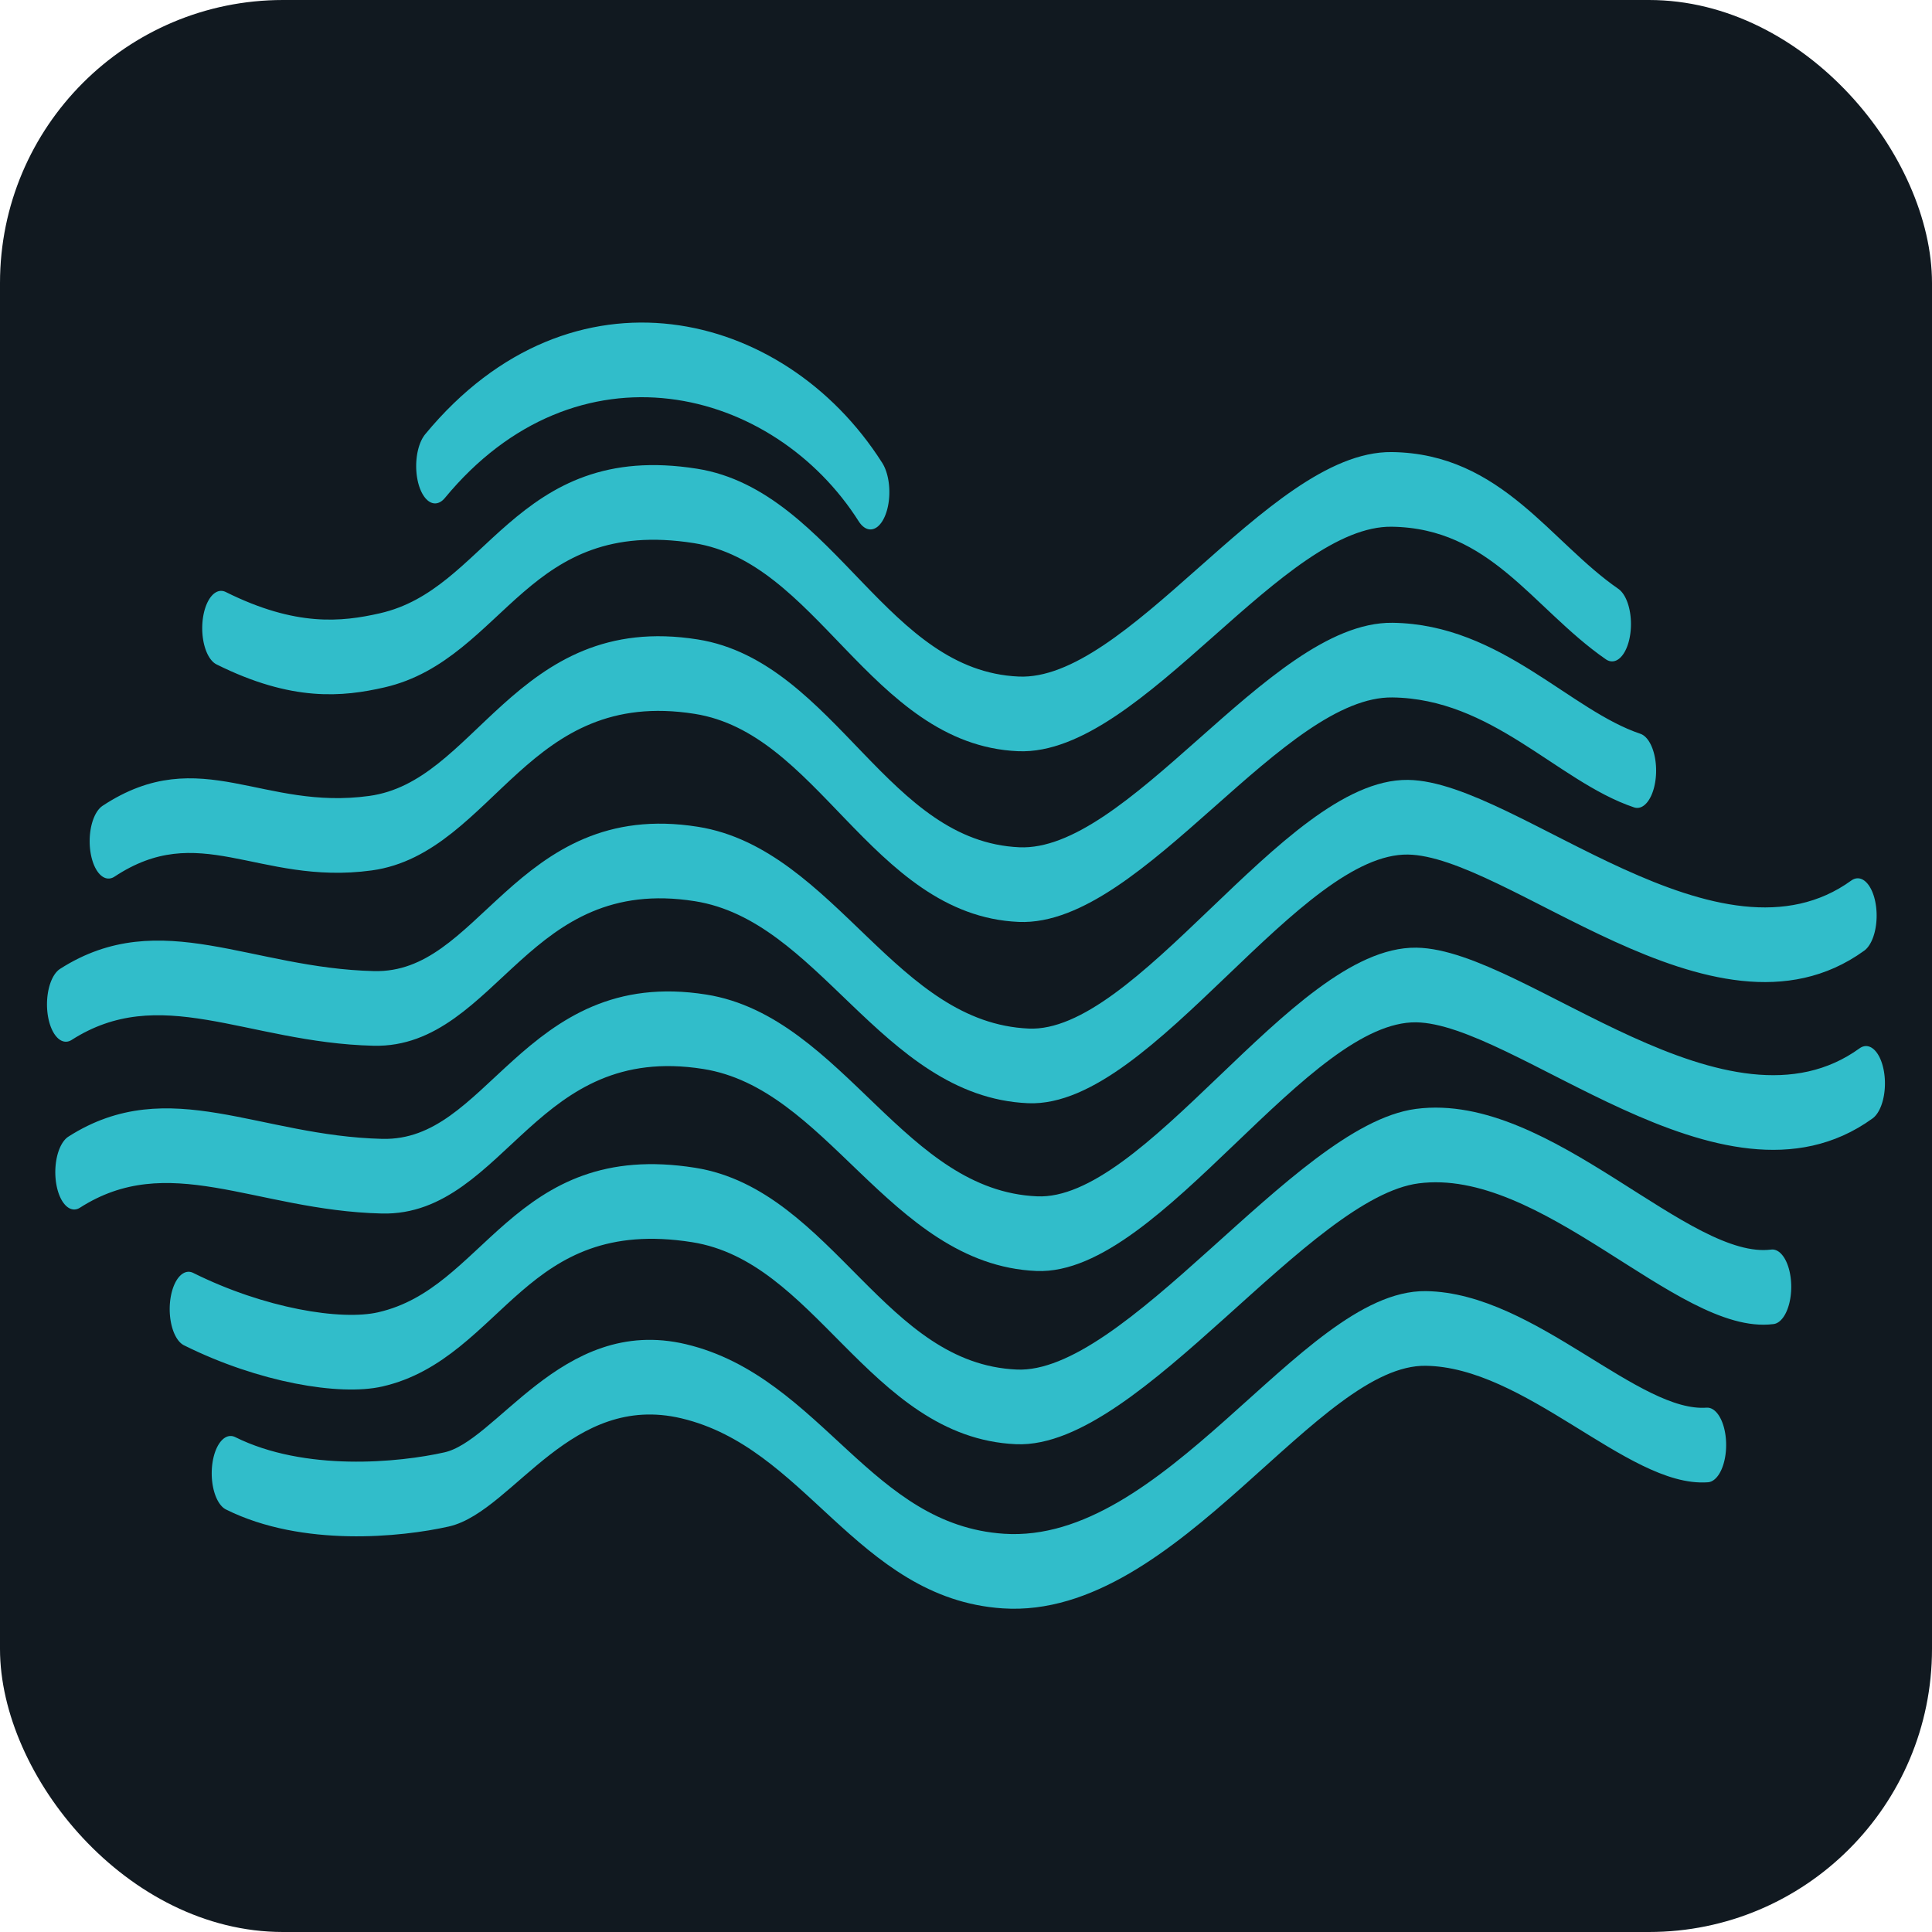 <?xml version="1.0" encoding="UTF-8" standalone="no"?>
<svg
   version="1.1"
   width="1024"
   height="1024"
   id="svg779"
   sodipodi:docname="favicon.svg"
   inkscape:version="1.4 (e7c3feb1, 2024-10-09)"
   inkscape:export-filename="logo.jpg"
   inkscape:export-xdpi="600"
   inkscape:export-ydpi="600"
   xmlns:inkscape="http://www.inkscape.org/namespaces/inkscape"
   xmlns:sodipodi="http://sodipodi.sourceforge.net/DTD/sodipodi-0.dtd"
   xmlns="http://www.w3.org/2000/svg"
   xmlns:svg="http://www.w3.org/2000/svg">
  <defs
     id="defs783" />
  <sodipodi:namedview
     id="namedview781"
     pagecolor="#ffffff"
     bordercolor="#999999"
     borderopacity="1"
     inkscape:pageshadow="0"
     inkscape:pageopacity="0"
     inkscape:pagecheckerboard="0"
     showgrid="false"
     inkscape:zoom="0.49713894"
     inkscape:cx="545.11924"
     inkscape:cy="488.79695"
     inkscape:window-width="1320"
     inkscape:window-height="759"
     inkscape:window-x="0"
     inkscape:window-y="25"
     inkscape:window-maximized="0"
     inkscape:current-layer="svg779"
     objecttolerance="20"
     inkscape:snap-global="false"
     inkscape:showpageshadow="0"
     inkscape:deskcolor="#d1d1d1" />
  <rect
     style="display:inline;opacity:1;fill:#111920;fill-opacity:1;stroke:none;stroke-width:10;stroke-linecap:round;stroke-opacity:1"
     id="rect2"
     width="1024"
     height="1024"
     x="0"
     y="0"
     inkscape:label="Background"
     rx="150"
     ry="150" />
  <g
     id="g1"
     transform="translate(0,113.388)">
    <g
       id="g2"
       transform="matrix(2.003,0,0,3.957,-510.55,-1265.843)"
       inkscape:label="waves"
       style="stroke:#31bdca;stroke-opacity:1;fill:none">
      <path
         style="fill:none;stroke:#31bdca;stroke-width:10;stroke-linecap:round;stroke-linejoin:miter;stroke-miterlimit:4;stroke-dasharray:none;stroke-opacity:1"
         d="m 315.913,488.586 c 19.323,4.871 44.923,3.555 57.162,2.161 15.49,-1.765 31.641,-18.218 62.718,-14.488 34.45,4.136 47.636,24.19 84.613,25.423 44.512,1.485 80.95,-32.696 111.749,-32.497 27.603,0.178 54.96,16.336 74.499,15.607"
         id="path1093-7-3"
         sodipodi:nodetypes="cssssc" />
      <path
         style="fill:none;stroke:#31bdca;stroke-width:10;stroke-linecap:round;stroke-linejoin:miter;stroke-miterlimit:4;stroke-dasharray:none;stroke-opacity:1"
         d="m 304.795,466.592 c 19.323,4.871 40.152,6.613 50.684,5.4 30.28,-3.486 36.5,-23.077 82.963,-19.346 34.586,2.777 48.434,26.231 85.423,27.043 30.746,0.675 75.348,-32.897 106.081,-34.927 34.081,-2.251 70.346,20.385 93.934,18.846"
         id="path1093-7-70"
         sodipodi:nodetypes="cssssc" />
      <path
         style="fill:none;stroke:#31bdca;stroke-width:10;stroke-linecap:round;stroke-linejoin:miter;stroke-miterlimit:4;stroke-dasharray:none;stroke-opacity:1"
         d="m 274.524,448.249 c 24.992,-8.085 48.25,0.134 81.456,0.541 30.477,0.373 38.93,-23.077 85.393,-19.346 34.586,2.777 50.863,26.231 87.853,27.043 30.746,0.675 69.613,-33.506 100.412,-33.307 27.603,0.178 81.683,26.863 119.037,13.178"
         id="path1093-7-2-2"
         sodipodi:nodetypes="cssssc" />
      <path
         style="fill:none;stroke:#31bdca;stroke-width:10;stroke-linecap:round;stroke-linejoin:miter;stroke-miterlimit:4;stroke-dasharray:none;stroke-opacity:1"
         d="m 272.326,425.777 c 24.992,-8.085 48.25,0.134 81.456,0.541 30.477,0.373 38.93,-23.077 85.393,-19.346 34.586,2.777 50.863,26.231 87.853,27.043 30.746,0.675 69.613,-33.506 100.412,-33.307 27.603,0.178 81.683,26.863 119.037,13.178"
         id="path1093-7-2"
         sodipodi:nodetypes="cssssc" />
      <path
         style="fill:none;stroke:#31bdca;stroke-width:10;stroke-linecap:round;stroke-linejoin:miter;stroke-miterlimit:4;stroke-dasharray:none;stroke-opacity:1"
         d="m 283.616,403.923 c 24.182,-8.085 40.152,0.944 69.309,-1.078 30.407,-2.109 39.739,-24.697 86.202,-20.966 34.586,2.777 48.434,27.04 85.423,27.853 30.746,0.675 67.994,-30.267 98.793,-30.068 27.603,0.178 45.242,11.477 64.781,14.797"
         id="path1093-7-7"
         sodipodi:nodetypes="cssssc" />
      <path
         style="fill:none;stroke:#31bdca;stroke-width:10;stroke-linecap:round;stroke-linejoin:miter;stroke-miterlimit:4;stroke-dasharray:none;stroke-opacity:1"
         d="m 370.018,353.673 c 36.835,-22.597 90.928,-15.886 115.212,3.486"
         id="path1093"
         sodipodi:nodetypes="cc" />
      <path
         style="fill:none;stroke:#31bdca;stroke-width:10;stroke-linecap:round;stroke-linejoin:miter;stroke-miterlimit:4;stroke-dasharray:none;stroke-opacity:1"
         d="m 313.401,375.387 c 19.323,4.871 32.054,4.183 42.586,2.971 30.28,-3.486 36.5,-23.077 82.963,-19.346 34.586,2.777 48.434,27.04 85.423,27.853 30.746,0.675 67.994,-30.267 98.793,-30.068 27.603,0.178 39.574,11.477 58.303,18.037"
         id="path1093-7"
         sodipodi:nodetypes="cssssc" />
    </g>
  </g>
</svg>
